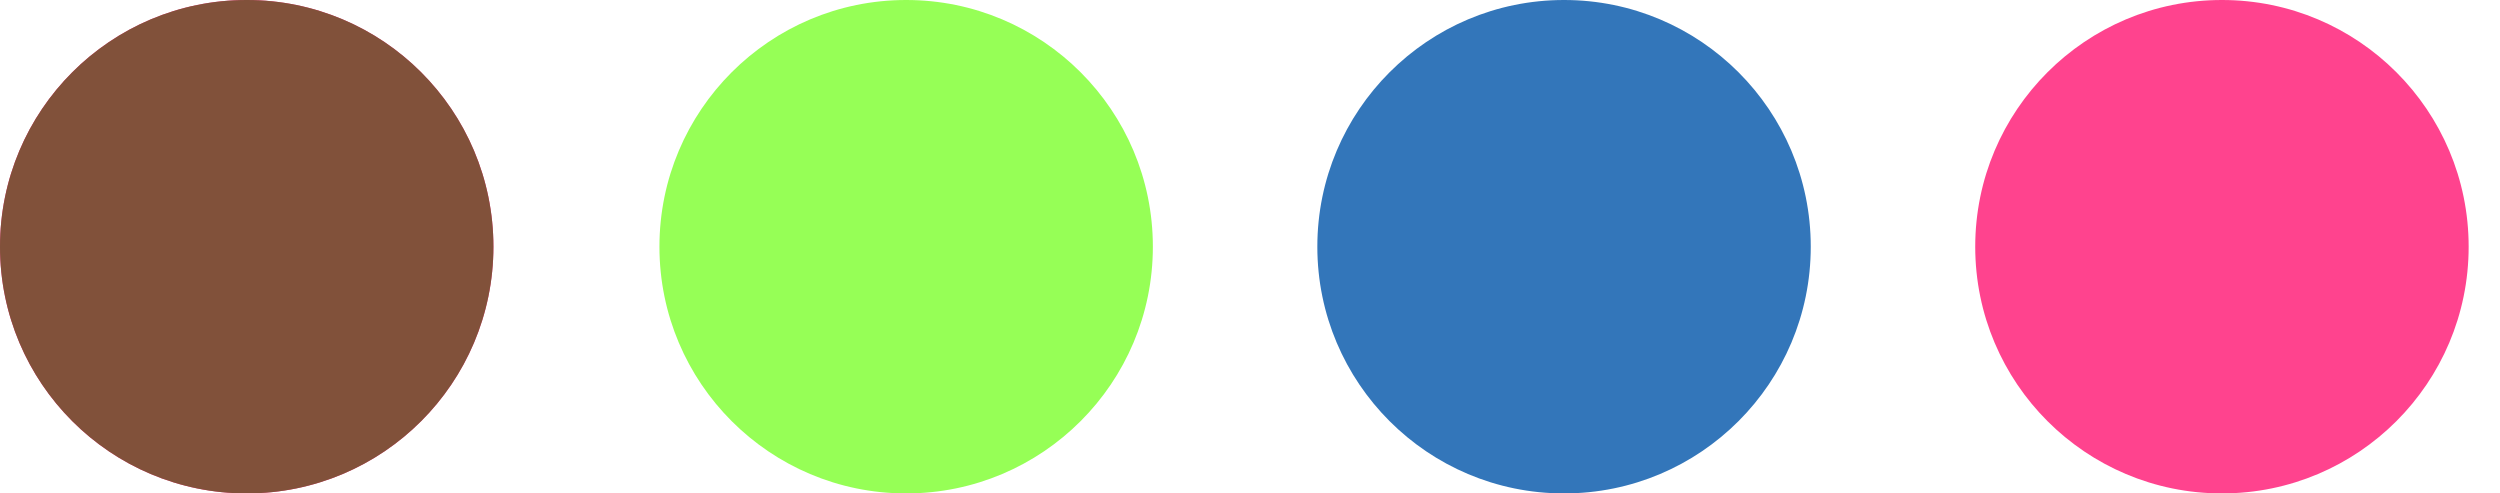 <?xml version="1.0" encoding="UTF-8"?> <svg xmlns="http://www.w3.org/2000/svg" width="76" height="15" viewBox="0 0 76 15" fill="none"> <path d="M75.047 7.5C75.047 11.642 71.689 15 67.547 15C63.405 15 60.047 11.642 60.047 7.5C60.047 3.358 63.405 0 67.547 0C71.689 0 75.047 3.358 75.047 7.5Z" fill="#FF438E"></path> <path d="M15 7.5C15 11.642 11.642 15 7.5 15C3.358 15 0 11.642 0 7.5C0 3.358 3.358 0 7.5 0C11.642 0 15 3.358 15 7.5Z" fill="#FF438E"></path> <circle cx="47.547" cy="7.5" r="7.5" fill="#3376BA"></circle> <path d="M35.047 7.5C35.047 11.642 31.689 15 27.547 15C23.405 15 20.047 11.642 20.047 7.5C20.047 3.358 23.405 0 27.547 0C31.689 0 35.047 3.358 35.047 7.5Z" fill="#96FF56"></path> <path d="M15 7.5C15 11.642 11.642 15 7.5 15C3.358 15 0 11.642 0 7.5C0 3.358 3.358 0 7.5 0C11.642 0 15 3.358 15 7.5Z" fill="#81513A"></path> </svg> 